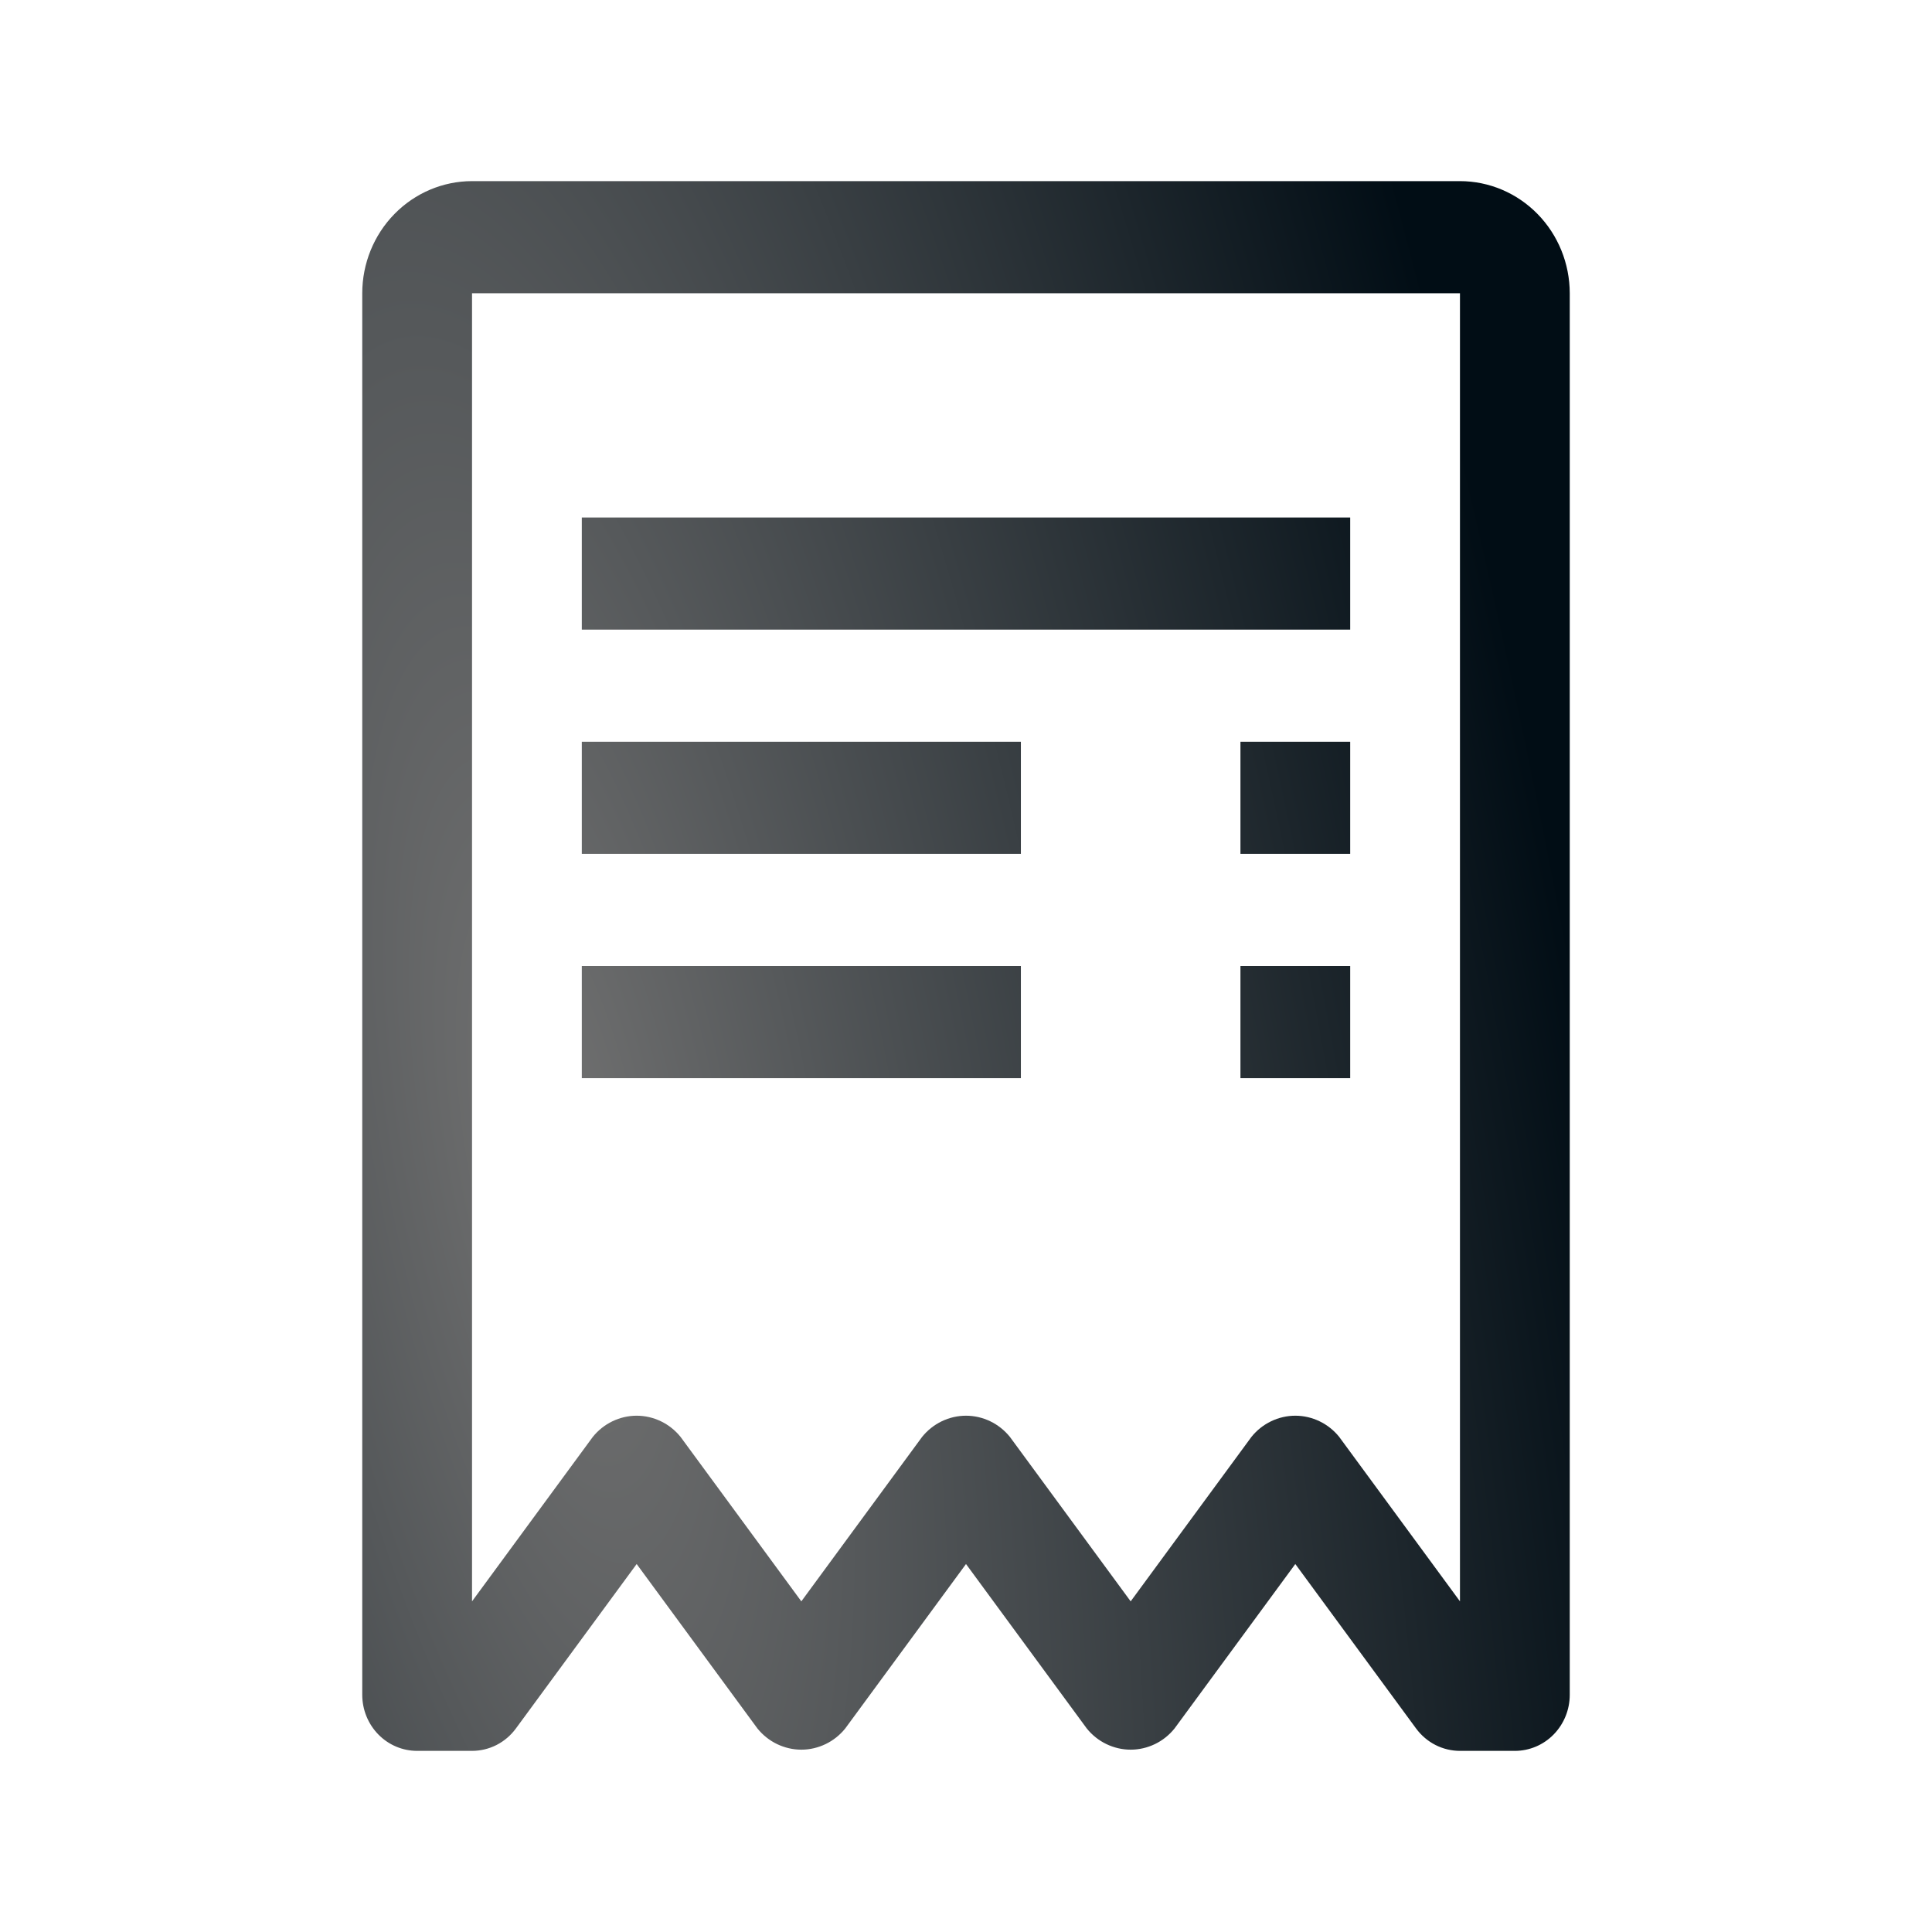 <svg width="56" height="56" viewBox="0 0 56 56" fill="none" xmlns="http://www.w3.org/2000/svg">
<g id="receipt">
<g id="Vector">
<path d="M35.955 28H39.136V31.25H35.955V28ZM16.864 28H29.591V31.25H16.864V28ZM35.955 21.5H39.136V24.75H35.955V21.5ZM16.864 21.5H29.591V24.75H16.864V21.5ZM16.864 15H39.136V18.25H16.864V15Z" fill="url(#paint0_radial_109_3880)"/>
<path d="M42.318 5.25H13.682C12.838 5.251 12.029 5.594 11.433 6.203C10.836 6.812 10.501 7.638 10.5 8.5V49.125C10.5 49.556 10.668 49.969 10.966 50.274C11.264 50.579 11.669 50.75 12.091 50.75H13.682C13.929 50.75 14.172 50.691 14.393 50.579C14.614 50.466 14.806 50.302 14.954 50.1L18.454 45.334L21.954 50.1C22.109 50.292 22.303 50.447 22.523 50.553C22.744 50.659 22.984 50.715 23.227 50.715C23.471 50.715 23.711 50.659 23.931 50.553C24.151 50.447 24.346 50.292 24.5 50.1L28 45.334L31.5 50.1C31.654 50.292 31.849 50.447 32.069 50.553C32.289 50.659 32.529 50.715 32.773 50.715C33.016 50.715 33.257 50.659 33.477 50.553C33.697 50.447 33.891 50.292 34.045 50.1L37.545 45.334L41.045 50.1C41.194 50.302 41.386 50.466 41.607 50.579C41.828 50.691 42.071 50.75 42.318 50.75H43.909C44.331 50.75 44.736 50.579 45.034 50.274C45.332 49.969 45.5 49.556 45.5 49.125V8.5C45.499 7.638 45.163 6.812 44.567 6.203C43.971 5.594 43.162 5.251 42.318 5.25ZM42.318 46.416L38.818 41.65C38.664 41.458 38.469 41.303 38.249 41.197C38.029 41.091 37.789 41.035 37.545 41.035C37.302 41.035 37.062 41.091 36.842 41.197C36.621 41.303 36.427 41.458 36.273 41.65L32.773 46.416L29.273 41.65C29.118 41.458 28.924 41.303 28.704 41.197C28.484 41.091 28.243 41.035 28 41.035C27.757 41.035 27.516 41.091 27.296 41.197C27.076 41.303 26.882 41.458 26.727 41.65L23.227 46.416L19.727 41.65C19.573 41.458 19.378 41.303 19.158 41.197C18.938 41.091 18.698 41.035 18.454 41.035C18.211 41.035 17.971 41.091 17.751 41.197C17.531 41.303 17.336 41.458 17.182 41.65L13.682 46.416V8.5H42.318V46.416Z" fill="url(#paint1_radial_109_3880)"/>
</g>
</g>
<defs>
<radialGradient id="paint0_radial_109_3880" cx="0" cy="0" r="1" gradientUnits="userSpaceOnUse" gradientTransform="translate(16.185 33.52) rotate(-10.664) scale(29.83 98.121)">
<stop stop-color="#727272"/>
<stop offset="1" stop-color="#010D15"/>
</radialGradient>
<radialGradient id="paint1_radial_109_3880" cx="0" cy="0" r="1" gradientUnits="userSpaceOnUse" gradientTransform="translate(16.185 33.52) rotate(-10.664) scale(29.83 98.121)">
<stop stop-color="#727272"/>
<stop offset="1" stop-color="#010D15"/>
</radialGradient>
</defs>
</svg>
